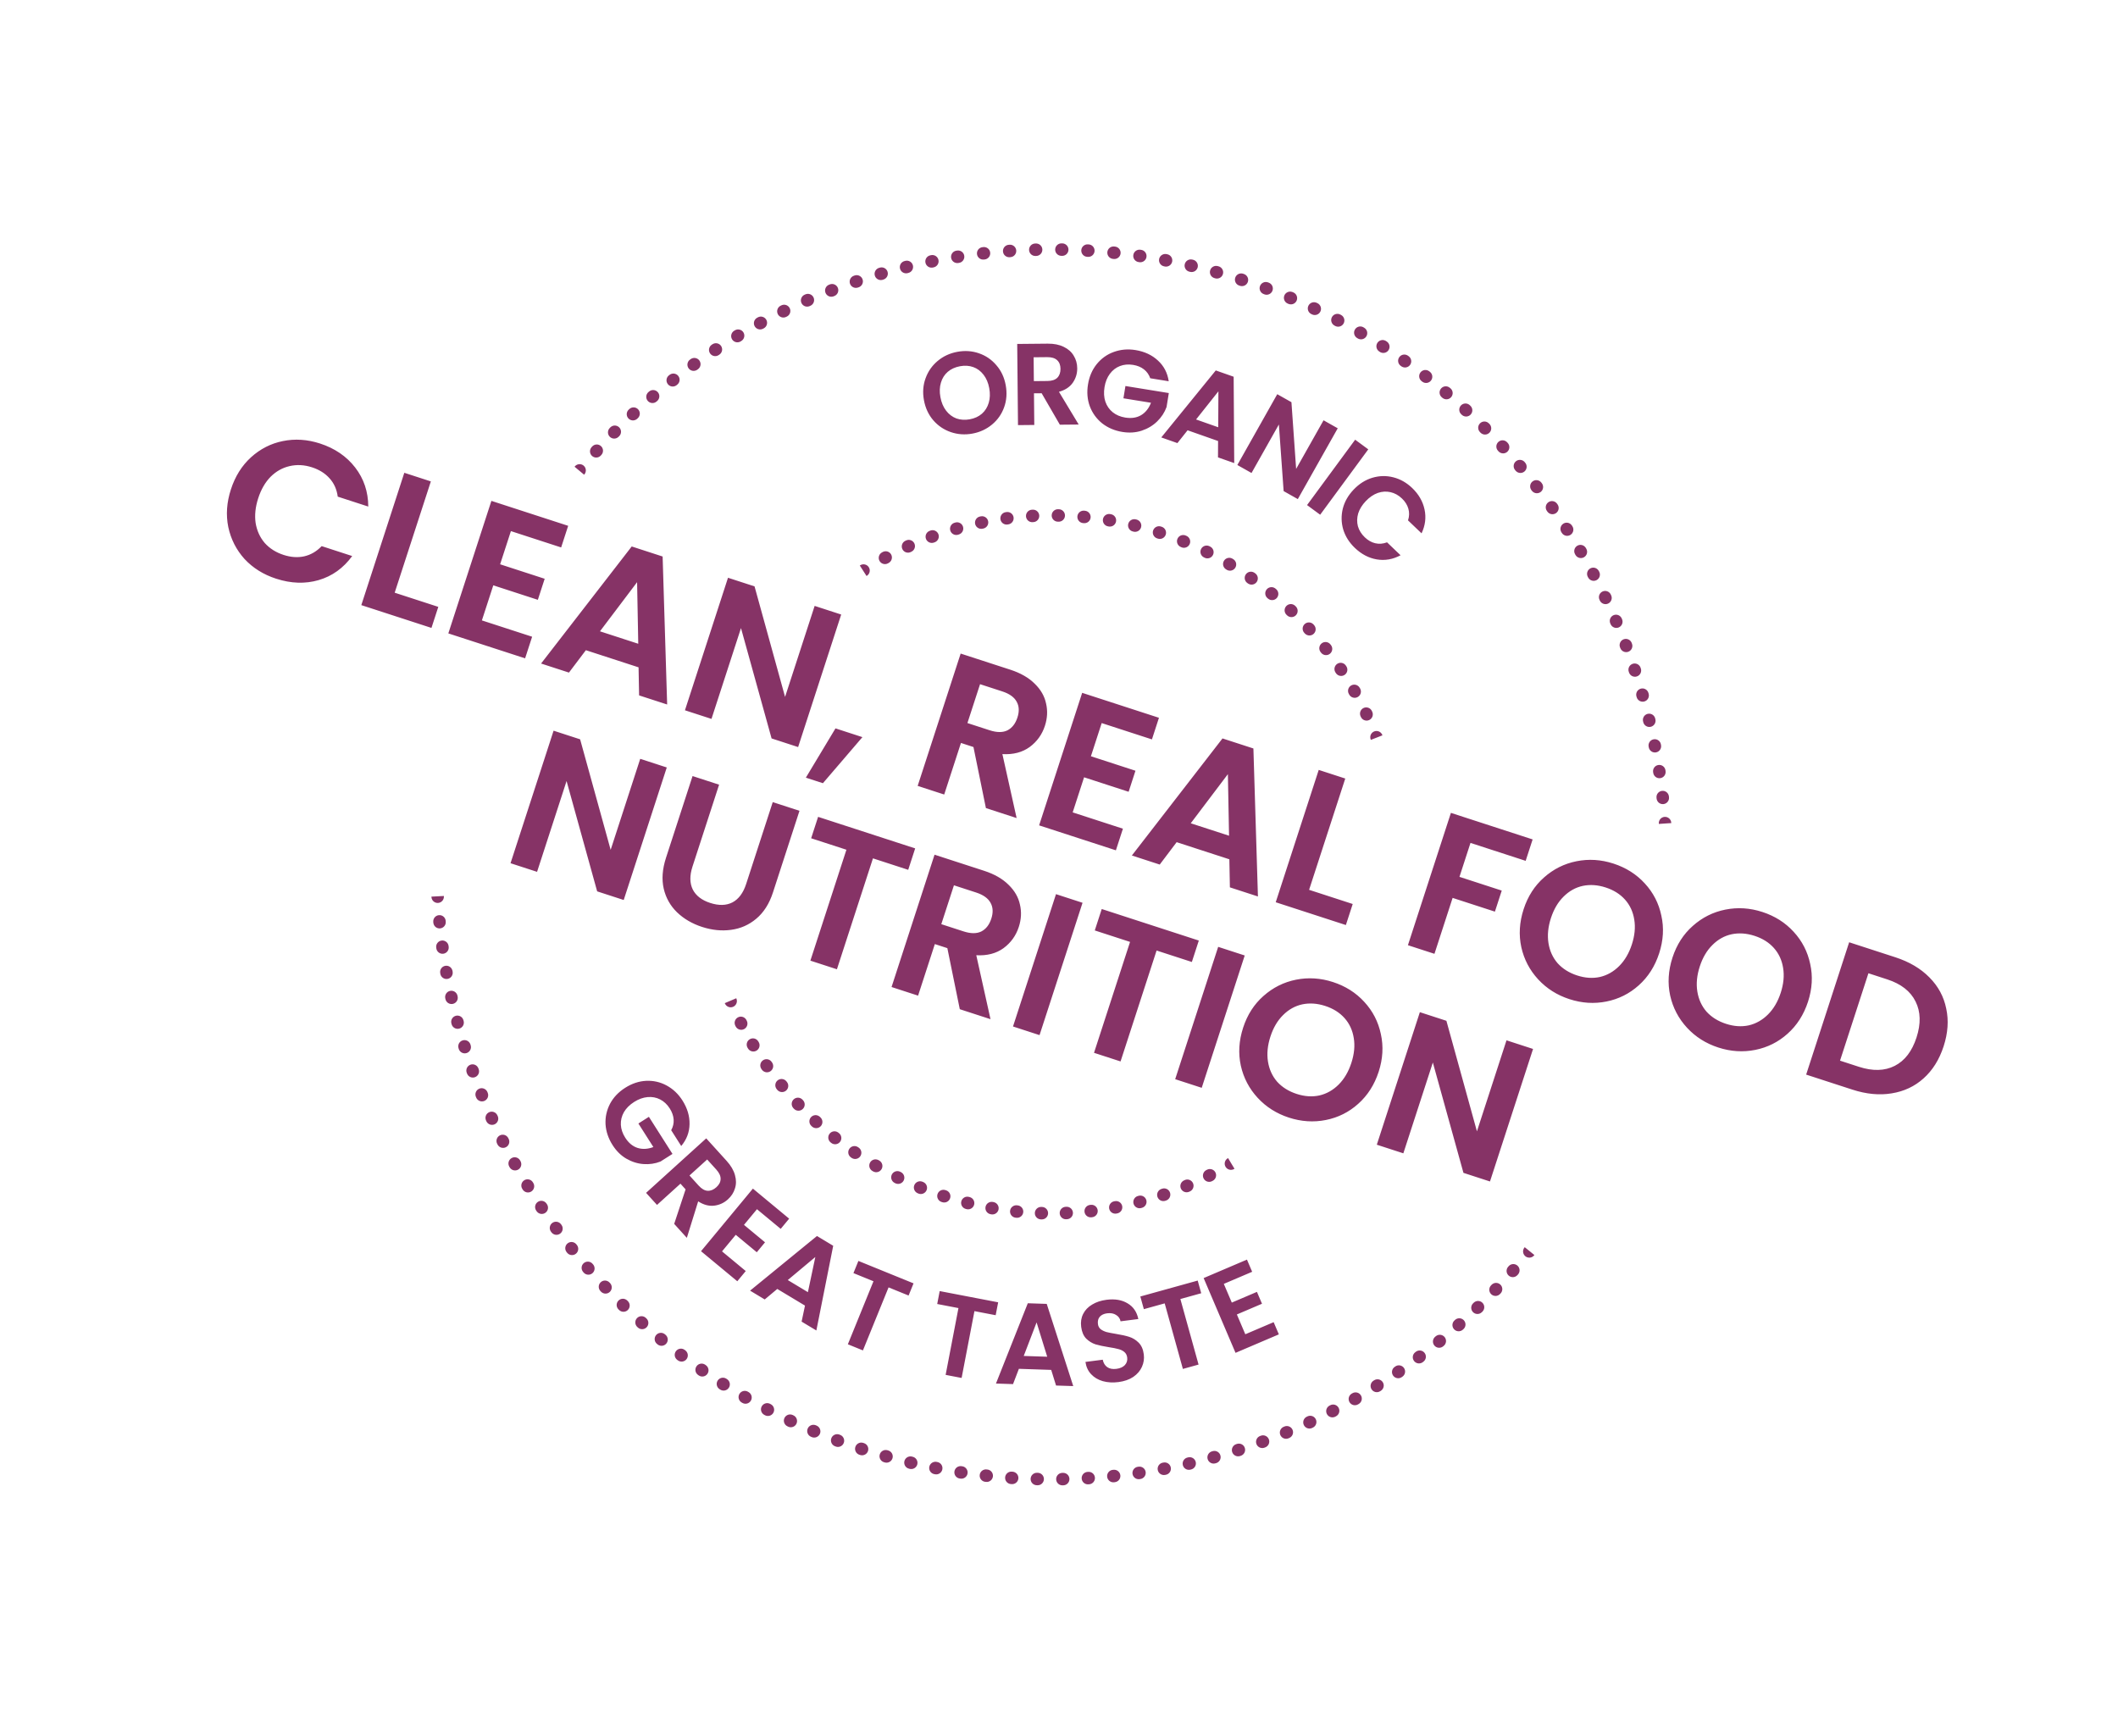 <svg xmlns="http://www.w3.org/2000/svg" fill="none" viewBox="0 0 255 209" height="209" width="255">
<g opacity="0.8">
<path fill="#680040" d="M104.023 173.741C104.416 173.869 104.632 174.291 104.505 174.685C104.385 175.054 104.006 175.267 103.635 175.187L103.56 175.168L103.464 175.137C103.071 175.009 102.855 174.585 102.983 174.191C103.104 173.822 103.483 173.61 103.854 173.69L103.929 173.711L104.023 173.741ZM101.146 172.743C101.535 172.887 101.734 173.319 101.59 173.707C101.455 174.071 101.067 174.268 100.699 174.173L100.626 174.15L100.532 174.115C100.144 173.971 99.946 173.539 100.09 173.151C100.225 172.787 100.613 172.59 100.981 172.686L101.055 172.709C101.085 172.72 101.116 172.732 101.146 172.743ZM106.936 174.621C107.335 174.733 107.568 175.146 107.457 175.545C107.352 175.918 106.983 176.147 106.608 176.082L106.533 176.065C106.501 176.056 106.468 176.047 106.436 176.038L106.64 175.316L106.842 174.593L106.936 174.621ZM106.436 176.038C106.038 175.925 105.805 175.512 105.917 175.113C106.029 174.715 106.443 174.481 106.842 174.593L106.436 176.038ZM98.224 171.591L98.314 171.628C98.696 171.788 98.877 172.228 98.718 172.61C98.558 172.992 98.118 173.172 97.736 173.013L97.644 172.974C97.262 172.814 97.082 172.375 97.242 171.993C97.392 171.635 97.788 171.454 98.151 171.564L98.224 171.591ZM109.884 175.38C110.287 175.475 110.537 175.879 110.442 176.282C110.353 176.659 109.993 176.902 109.616 176.853L109.539 176.84C109.507 176.832 109.474 176.824 109.442 176.816C109.039 176.721 108.79 176.316 108.885 175.913C108.975 175.536 109.336 175.293 109.713 175.342L109.789 175.357L109.884 175.38ZM95.442 170.356C95.471 170.37 95.5 170.385 95.53 170.398C95.905 170.573 96.068 171.02 95.893 171.395C95.728 171.747 95.325 171.913 94.966 171.787L94.895 171.758C94.865 171.744 94.834 171.728 94.804 171.714C94.43 171.538 94.269 171.092 94.444 170.717C94.62 170.343 95.067 170.181 95.442 170.356ZM112.861 176.016C113.267 176.094 113.533 176.488 113.455 176.894C113.377 177.301 112.984 177.567 112.577 177.489L112.479 177.47C112.072 177.391 111.805 176.998 111.884 176.591C111.958 176.21 112.309 175.953 112.687 175.987L112.764 175.998C112.796 176.004 112.829 176.01 112.861 176.016ZM92.713 169.009L92.801 169.054C93.168 169.244 93.312 169.698 93.121 170.065C92.93 170.433 92.478 170.576 92.11 170.386C92.081 170.37 92.05 170.354 92.02 170.338C91.653 170.147 91.511 169.695 91.702 169.328C91.882 168.984 92.29 168.836 92.643 168.977L92.713 169.009ZM115.538 177.998C115.129 177.936 114.847 177.554 114.909 177.145C114.971 176.735 115.353 176.453 115.763 176.514L115.538 177.998ZM115.86 176.528C116.269 176.59 116.552 176.972 116.491 177.382C116.43 177.791 116.048 178.073 115.639 178.012C115.605 178.007 115.571 178.003 115.538 177.998L115.651 177.256L115.763 176.514L115.86 176.528ZM89.976 167.512L90.043 167.548C90.072 167.564 90.101 167.58 90.129 167.596C90.488 167.802 90.612 168.26 90.407 168.62C90.201 168.979 89.743 169.104 89.384 168.898L89.296 168.848C88.937 168.642 88.813 168.183 89.019 167.824C89.213 167.487 89.629 167.357 89.976 167.512ZM118.619 178.397C118.207 178.352 117.909 177.983 117.954 177.571C117.998 177.16 118.368 176.862 118.78 176.906L118.619 178.397ZM118.879 176.917C119.29 176.961 119.588 177.33 119.544 177.742C119.5 178.154 119.13 178.452 118.719 178.408C118.686 178.405 118.652 178.401 118.619 178.397L118.7 177.653L118.78 176.906L118.879 176.917ZM87.371 165.939L87.437 165.977L87.521 166.029C87.871 166.25 87.976 166.713 87.756 167.063C87.535 167.414 87.072 167.52 86.721 167.299C86.693 167.281 86.665 167.263 86.636 167.245C86.287 167.023 86.182 166.561 86.403 166.211C86.611 165.883 87.03 165.77 87.371 165.939ZM121.713 178.667C121.3 178.64 120.986 178.283 121.013 177.87C121.04 177.457 121.398 177.143 121.811 177.17L121.713 178.667ZM121.909 177.178C122.322 177.205 122.636 177.561 122.61 177.974C122.583 178.387 122.226 178.701 121.812 178.674C121.779 178.672 121.746 178.67 121.713 178.667L121.763 177.92L121.811 177.17L121.909 177.178ZM84.834 164.258L84.9 164.298C84.927 164.317 84.954 164.336 84.981 164.354C85.321 164.59 85.407 165.056 85.172 165.397C84.936 165.738 84.47 165.824 84.129 165.589L84.047 165.532C83.706 165.296 83.621 164.83 83.857 164.489C84.078 164.17 84.502 164.074 84.834 164.258ZM124.949 177.311C125.363 177.32 125.692 177.665 125.683 178.079C125.673 178.493 125.329 178.821 124.915 178.811C124.882 178.811 124.848 178.809 124.814 178.808C124.401 178.798 124.073 178.455 124.083 178.041C124.093 177.627 124.438 177.299 124.852 177.309C124.884 177.31 124.916 177.31 124.949 177.311ZM81.384 162.662C81.634 162.332 82.104 162.266 82.434 162.515L82.513 162.575C82.844 162.824 82.91 163.295 82.661 163.625C82.411 163.956 81.94 164.022 81.61 163.772L81.53 163.713C81.2 163.463 81.135 162.992 81.384 162.662ZM127.992 177.318C128.406 177.31 128.748 177.639 128.756 178.053C128.764 178.467 128.434 178.81 128.02 178.818L127.92 178.82C127.506 178.827 127.164 178.497 127.157 178.083C127.15 177.669 127.48 177.328 127.895 177.32C127.927 177.32 127.959 177.319 127.992 177.318ZM79.984 160.585L80.047 160.631L80.122 160.693C80.442 160.956 80.488 161.428 80.225 161.748C79.979 162.048 79.548 162.108 79.232 161.898L79.17 161.852L79.093 161.789C78.773 161.526 78.727 161.053 78.99 160.733C79.237 160.434 79.668 160.374 79.984 160.585ZM131.032 177.197C131.445 177.172 131.801 177.487 131.826 177.9C131.851 178.314 131.536 178.669 131.123 178.694C131.09 178.696 131.056 178.698 131.023 178.7L130.946 178.701C130.567 178.685 130.253 178.383 130.23 177.996C130.205 177.583 130.521 177.228 130.934 177.203L131.032 177.197ZM134.064 176.949C134.476 176.907 134.845 177.207 134.888 177.619C134.93 178.031 134.629 178.399 134.217 178.441C134.184 178.445 134.151 178.449 134.118 178.452L134.042 178.456C133.661 178.456 133.336 178.167 133.297 177.781C133.255 177.369 133.555 177 133.967 176.958C133.999 176.955 134.032 176.952 134.064 176.949ZM76.679 158.706C76.938 158.417 77.372 158.376 77.679 158.599L77.739 158.648L77.811 158.713C78.12 158.989 78.147 159.463 77.871 159.772C77.612 160.061 77.179 160.103 76.872 159.88L76.812 159.831L76.737 159.765C76.429 159.489 76.403 159.014 76.679 158.706ZM137.084 176.575C137.493 176.515 137.874 176.8 137.934 177.21C137.993 177.62 137.709 178 137.299 178.06L137.2 178.074L137.124 178.081C136.744 178.097 136.406 177.823 136.351 177.438C136.292 177.028 136.577 176.647 136.987 176.588L137.084 176.575ZM74.456 156.584C74.727 156.306 75.162 156.283 75.459 156.52L75.517 156.57L75.587 156.638C75.884 156.927 75.89 157.402 75.602 157.699C75.313 157.996 74.838 158.003 74.541 157.714L74.469 157.644C74.173 157.355 74.167 156.88 74.456 156.584ZM73.449 154.473C73.734 154.774 73.72 155.249 73.42 155.534C73.119 155.818 72.645 155.805 72.36 155.505C72.337 155.48 72.314 155.456 72.291 155.432L72.837 154.917L73.382 154.402L73.449 154.473ZM140.085 176.075C140.492 175.999 140.884 176.267 140.96 176.674C141.037 177.081 140.769 177.473 140.362 177.549C140.329 177.556 140.296 177.562 140.263 177.568C139.856 177.643 139.464 177.375 139.388 176.968C139.313 176.561 139.581 176.169 139.988 176.093C140.02 176.087 140.053 176.081 140.085 176.075ZM72.321 154.371C72.622 154.087 73.098 154.101 73.382 154.402L72.291 155.432C72.006 155.13 72.02 154.655 72.321 154.371ZM70.281 152.071C70.574 151.817 71.009 151.83 71.286 152.09L71.338 152.147L71.404 152.22C71.675 152.532 71.643 153.006 71.331 153.278C71.019 153.55 70.544 153.517 70.272 153.205L70.207 153.129C69.936 152.816 69.968 152.342 70.281 152.071ZM143.063 175.451C143.467 175.358 143.871 175.609 143.964 176.012C144.057 176.415 143.805 176.818 143.402 176.912L143.304 176.934L143.228 176.948C142.851 176.995 142.492 176.75 142.405 176.372C142.312 175.968 142.564 175.566 142.968 175.473C143 175.466 143.031 175.459 143.063 175.451ZM109.988 154.504L109.392 155.97L106.98 154.989L103.894 162.576L102.079 161.838L105.164 154.251L102.752 153.27L103.348 151.804L109.988 154.504ZM68.338 149.689C68.641 149.447 69.076 149.478 69.341 149.75L69.392 149.808L69.454 149.883C69.713 150.207 69.659 150.68 69.336 150.938C69.013 151.197 68.541 151.144 68.282 150.821L68.22 150.743C67.962 150.42 68.014 149.947 68.338 149.689ZM146.013 174.702C146.412 174.592 146.825 174.828 146.935 175.227C147.045 175.626 146.811 176.039 146.412 176.149L146.315 176.175C145.916 176.285 145.504 176.05 145.394 175.651C145.284 175.252 145.519 174.839 145.918 174.729C145.95 174.72 145.982 174.711 146.013 174.702ZM119.876 158.339L117.319 157.848L115.775 165.892L113.851 165.522L115.394 157.48L112.837 156.989L113.136 155.434L120.175 156.786L119.876 158.339ZM100.315 149.979L98.287 160.177L96.511 159.11L96.918 157.182L93.582 155.177L92.07 156.442L90.307 155.382L98.359 148.803L100.315 149.979ZM129.215 166.871L127.144 166.804L126.561 164.922L122.671 164.793L121.966 166.633L119.91 166.566L123.743 156.9L126.023 156.976L129.215 166.871ZM67.603 147.469C67.847 147.803 67.774 148.272 67.441 148.517C67.107 148.762 66.637 148.691 66.392 148.357L67.603 147.469ZM149.003 173.814C149.375 173.735 149.755 173.949 149.873 174.319C150 174.713 149.781 175.136 149.387 175.263L149.293 175.293L149.218 175.312C148.846 175.39 148.467 175.176 148.349 174.806C148.223 174.412 148.441 173.99 148.835 173.863C148.867 173.853 148.898 173.843 148.929 173.833L149.003 173.814ZM66.496 147.228C66.83 146.984 67.299 147.056 67.543 147.389C67.563 147.416 67.583 147.443 67.603 147.469L66.996 147.913L66.392 148.357L66.333 148.276C66.089 147.942 66.162 147.473 66.496 147.228ZM95.011 146.715L93.994 147.944L91.136 145.577L89.573 147.463L92.106 149.563L91.115 150.759L88.582 148.66L86.93 150.654L89.786 153.022L88.768 154.251L84.401 150.633L90.646 143.098L95.011 146.715ZM65.852 144.979C66.083 145.323 65.992 145.789 65.648 146.02C65.326 146.237 64.896 146.17 64.653 145.878L64.608 145.816C64.589 145.789 64.57 145.761 64.551 145.733L65.175 145.316L65.797 144.898L65.852 144.979ZM151.808 172.844C152.196 172.702 152.627 172.902 152.769 173.29C152.912 173.679 152.713 174.11 152.324 174.253L152.23 174.287L152.157 174.309C151.789 174.403 151.402 174.204 151.268 173.84C151.127 173.451 151.326 173.02 151.714 172.878C151.745 172.867 151.777 172.856 151.808 172.844ZM64.757 144.693C65.101 144.463 65.567 144.554 65.797 144.898L64.551 145.733C64.321 145.389 64.413 144.924 64.757 144.693ZM94.846 154.107L97.269 155.564L98.163 151.331L94.846 154.107ZM123.254 163.244L126.081 163.337L124.802 159.205L123.254 163.244ZM133.224 156.481C134.224 156.353 135.065 156.494 135.749 156.905C136.44 157.306 136.874 157.937 137.051 158.799L134.912 159.073C134.851 158.743 134.672 158.488 134.376 158.31C134.089 158.121 133.727 158.054 133.292 158.109C132.912 158.158 132.619 158.295 132.413 158.519C132.216 158.742 132.141 159.039 132.188 159.409C132.222 159.668 132.333 159.875 132.522 160.029C132.719 160.173 132.95 160.285 133.214 160.364C133.486 160.432 133.863 160.506 134.343 160.586C134.997 160.69 135.534 160.81 135.956 160.944C136.378 161.078 136.756 161.312 137.091 161.645C137.425 161.978 137.631 162.446 137.708 163.048C137.775 163.566 137.703 164.065 137.491 164.543C137.28 165.022 136.932 165.429 136.448 165.764C135.963 166.09 135.364 166.298 134.651 166.39C133.975 166.476 133.349 166.439 132.773 166.278C132.207 166.115 131.738 165.837 131.368 165.442C130.997 165.047 130.769 164.554 130.684 163.963L132.767 163.696C132.846 164.091 133.025 164.387 133.304 164.587C133.593 164.785 133.96 164.855 134.404 164.798C134.858 164.74 135.2 164.588 135.432 164.342C135.663 164.086 135.756 163.783 135.711 163.431C135.674 163.144 135.555 162.919 135.356 162.757C135.156 162.594 134.916 162.479 134.634 162.412C134.361 162.334 133.984 162.26 133.505 162.189C132.852 162.085 132.314 161.97 131.894 161.846C131.481 161.71 131.109 161.481 130.775 161.157C130.45 160.822 130.248 160.349 130.17 159.738C130.096 159.164 130.175 158.646 130.408 158.184C130.64 157.721 131.001 157.345 131.491 157.056C131.979 156.758 132.557 156.567 133.224 156.481ZM63.124 142.087C63.455 141.885 63.882 141.97 64.112 142.272L64.155 142.335L64.207 142.42C64.423 142.773 64.313 143.234 63.96 143.451C63.607 143.667 63.145 143.557 62.928 143.205L62.876 143.119C62.66 142.766 62.77 142.304 63.124 142.087ZM155.124 173.161C154.741 173.319 154.302 173.136 154.144 172.753C153.987 172.371 154.168 171.933 154.551 171.774L155.124 173.161ZM154.641 171.737C155.024 171.578 155.464 171.759 155.622 172.142C155.781 172.525 155.599 172.963 155.217 173.122L155.124 173.161L154.838 172.467L154.551 171.774C154.581 171.762 154.611 171.749 154.641 171.737ZM87.49 139.766C87.997 140.326 88.33 140.894 88.487 141.47C88.65 142.04 88.65 142.575 88.486 143.076C88.336 143.577 88.054 144.016 87.639 144.392C87.162 144.824 86.603 145.078 85.966 145.152C85.334 145.22 84.699 145.046 84.058 144.631L82.693 149.025L81.17 147.344L82.543 143.189L81.924 142.504L79.101 145.061L77.785 143.609L85.027 137.048L87.49 139.766ZM61.601 139.418C61.94 139.229 62.362 139.332 62.58 139.644L62.62 139.709C62.636 139.737 62.652 139.765 62.668 139.793C62.87 140.155 62.74 140.612 62.378 140.814C62.017 141.016 61.56 140.886 61.358 140.525L61.309 140.438C61.108 140.076 61.239 139.619 61.601 139.418ZM157.499 170.485C157.858 170.36 158.26 170.526 158.424 170.878C158.598 171.253 158.434 171.7 158.059 171.874L157.968 171.916L157.897 171.945C157.538 172.069 157.136 171.903 156.973 171.551C156.799 171.175 156.963 170.729 157.338 170.555C157.368 170.541 157.398 170.528 157.428 170.514L157.499 170.485ZM60.187 136.687C60.534 136.512 60.953 136.633 61.157 136.953L61.195 137.019C61.21 137.048 61.225 137.078 61.239 137.107C61.426 137.477 61.278 137.928 60.908 138.115C60.538 138.301 60.087 138.154 59.9 137.784L59.855 137.695C59.669 137.326 59.817 136.874 60.187 136.687ZM160.161 169.176C160.529 168.986 160.982 169.131 161.172 169.499C161.361 169.867 161.216 170.319 160.849 170.509C160.819 170.524 160.789 170.54 160.76 170.555L160.689 170.587C160.335 170.725 159.928 170.576 159.75 170.23C159.561 169.862 159.706 169.41 160.074 169.22C160.103 169.206 160.132 169.191 160.161 169.176ZM144.623 155.694L142.113 156.39L144.303 164.282L142.415 164.806L140.225 156.914L137.716 157.61L137.292 156.086L144.199 154.169L144.623 155.694ZM58.89 133.901C59.267 133.73 59.71 133.897 59.881 134.274L59.923 134.364C60.094 134.741 59.927 135.185 59.55 135.357C59.197 135.517 58.784 135.381 58.592 135.053L58.557 134.985C58.543 134.955 58.529 134.924 58.516 134.893C58.345 134.516 58.513 134.072 58.89 133.901ZM162.837 167.727C163.197 167.522 163.655 167.648 163.86 168.008C164.064 168.368 163.939 168.825 163.579 169.03L163.491 169.08C163.131 169.284 162.674 169.157 162.47 168.797C162.265 168.437 162.391 167.979 162.751 167.775C162.78 167.759 162.809 167.743 162.837 167.727ZM83.013 141.517L84.112 142.732C84.469 143.126 84.829 143.335 85.192 143.36C85.561 143.378 85.915 143.233 86.253 142.926C86.585 142.626 86.754 142.297 86.758 141.94C86.77 141.578 86.597 141.199 86.239 140.805L85.14 139.591L83.013 141.517ZM77.791 130.121C78.672 130.081 79.493 130.267 80.253 130.68C81.026 131.095 81.663 131.696 82.164 132.484C82.755 133.413 83.039 134.366 83.018 135.341C83.005 136.312 82.671 137.188 82.018 137.969L80.809 136.066C81.035 135.657 81.134 135.229 81.105 134.783C81.075 134.338 80.92 133.894 80.64 133.453C80.329 132.965 79.944 132.602 79.483 132.364C79.022 132.126 78.518 132.031 77.974 132.079C77.429 132.127 76.888 132.321 76.353 132.661C75.802 133.012 75.389 133.424 75.115 133.897C74.846 134.378 74.723 134.881 74.748 135.407C74.773 135.933 74.949 136.453 75.274 136.964C75.675 137.595 76.169 138.006 76.755 138.197C77.349 138.383 77.985 138.349 78.663 138.094L76.86 135.259L78.125 134.455L80.965 138.921L79.523 139.837C78.878 140.092 78.196 140.194 77.477 140.143C76.758 140.091 76.067 139.872 75.402 139.488C74.75 139.106 74.199 138.561 73.749 137.852C73.243 137.057 72.961 136.224 72.904 135.352C72.861 134.484 73.041 133.662 73.444 132.886C73.852 132.118 74.461 131.476 75.272 130.96C76.083 130.444 76.923 130.165 77.791 130.121ZM150.756 153.111L147.343 154.567L148.305 156.82L151.331 155.53L151.94 156.959L148.914 158.25L149.931 160.632L153.344 159.176L153.969 160.645L148.754 162.87L144.914 153.868L150.129 151.644L150.756 153.111ZM57.707 131.063C58.067 130.918 58.474 131.072 58.651 131.408L58.683 131.477L58.72 131.568C58.876 131.952 58.691 132.388 58.308 132.544C57.924 132.7 57.486 132.516 57.331 132.132L57.293 132.04C57.138 131.656 57.323 131.219 57.707 131.063ZM165.45 166.168C165.802 165.949 166.264 166.056 166.484 166.407C166.703 166.758 166.597 167.22 166.246 167.44L166.161 167.492C165.809 167.711 165.347 167.604 165.128 167.252C164.909 166.901 165.017 166.438 165.368 166.219C165.395 166.202 165.423 166.185 165.45 166.168ZM57.635 128.726C57.774 129.115 57.571 129.544 57.181 129.684C56.791 129.824 56.362 129.621 56.223 129.231C56.212 129.2 56.2 129.169 56.189 129.138L56.895 128.886L57.601 128.633C57.612 128.663 57.623 128.695 57.635 128.726ZM168.761 165.798C168.419 166.031 167.953 165.942 167.719 165.6C167.486 165.258 167.575 164.792 167.917 164.559L168.761 165.798ZM167.998 164.503C168.34 164.269 168.806 164.358 169.04 164.699C169.273 165.041 169.186 165.507 168.844 165.741L168.761 165.798L168.339 165.177L167.917 164.559C167.944 164.54 167.971 164.521 167.998 164.503ZM56.644 128.179C57.033 128.04 57.462 128.243 57.601 128.633L56.189 129.138C56.05 128.748 56.254 128.318 56.644 128.179ZM55.7 125.253C56.071 125.138 56.463 125.325 56.612 125.674L56.638 125.746L56.668 125.84C56.791 126.236 56.57 126.656 56.175 126.78C55.804 126.895 55.412 126.709 55.262 126.359L55.236 126.288C55.226 126.256 55.216 126.224 55.206 126.192C55.083 125.796 55.304 125.376 55.7 125.253ZM170.538 162.691C170.864 162.496 171.291 162.576 171.523 162.887C171.771 163.219 171.703 163.689 171.371 163.936L171.29 163.995L171.226 164.039C170.9 164.233 170.473 164.152 170.241 163.841C169.994 163.509 170.064 163.04 170.396 162.793L170.473 162.734L170.538 162.691ZM113.911 143.306C114.304 143.434 114.52 143.857 114.393 144.25C114.266 144.644 113.843 144.861 113.449 144.734L113.355 144.703C112.961 144.574 112.746 144.152 112.875 143.758C112.995 143.389 113.374 143.177 113.746 143.258L113.819 143.277C113.834 143.282 113.85 143.287 113.865 143.292L113.911 143.306ZM111.146 142.304C111.529 142.459 111.715 142.896 111.561 143.28C111.406 143.663 110.968 143.85 110.584 143.696L111.146 142.304ZM111.058 142.268C111.087 142.28 111.116 142.292 111.146 142.304L110.864 142.999L110.584 143.696L110.493 143.658C110.11 143.502 109.925 143.064 110.08 142.681C110.227 142.321 110.62 142.137 110.984 142.243L111.058 142.268ZM116.738 144.114C117.14 144.213 117.385 144.621 117.286 145.023C117.192 145.399 116.828 145.638 116.452 145.585L116.378 145.57C116.346 145.562 116.313 145.554 116.282 145.546C115.88 145.445 115.636 145.038 115.736 144.636C115.837 144.235 116.244 143.99 116.646 144.091L116.738 144.114ZM108.376 141.067C108.404 141.081 108.432 141.094 108.46 141.108C108.832 141.29 108.987 141.74 108.805 142.112C108.635 142.461 108.229 142.618 107.873 142.487L107.802 142.457L107.714 142.413C107.343 142.23 107.189 141.781 107.371 141.409C107.542 141.061 107.949 140.904 108.305 141.037L108.376 141.067ZM119.614 144.718C120.022 144.789 120.296 145.178 120.225 145.586C120.159 145.968 119.813 146.232 119.434 146.206L119.357 146.196C119.325 146.19 119.293 146.185 119.261 146.179C118.853 146.107 118.58 145.719 118.652 145.312C118.719 144.929 119.064 144.666 119.443 144.693L119.521 144.702L119.614 144.718ZM105.717 139.643L105.786 139.677L105.868 139.725C106.225 139.933 106.347 140.393 106.139 140.751C105.931 141.109 105.473 141.23 105.115 141.022L105.03 140.974C104.672 140.765 104.551 140.305 104.759 139.947C104.955 139.612 105.371 139.485 105.717 139.643ZM122.525 145.117C122.938 145.159 123.238 145.526 123.196 145.938C123.155 146.35 122.788 146.65 122.377 146.609C122.344 146.606 122.31 146.603 122.278 146.6C121.866 146.557 121.567 146.189 121.609 145.777C121.651 145.365 122.02 145.065 122.432 145.108L122.525 145.117ZM102.259 138.302C102.492 137.961 102.959 137.873 103.301 138.106L103.38 138.16C103.722 138.393 103.81 138.86 103.577 139.202C103.359 139.523 102.936 139.621 102.601 139.44L102.535 139.4C102.508 139.382 102.481 139.363 102.454 139.344C102.113 139.11 102.025 138.644 102.259 138.302ZM125.459 145.305C125.872 145.317 126.198 145.663 126.186 146.077C126.175 146.491 125.83 146.817 125.416 146.805C125.383 146.804 125.351 146.804 125.318 146.803C124.904 146.79 124.578 146.443 124.591 146.03C124.604 145.616 124.95 145.29 125.364 145.302C125.395 145.303 125.427 145.304 125.459 145.305ZM54.878 122.291C55.278 122.185 55.689 122.423 55.795 122.823L55.821 122.918C55.928 123.318 55.69 123.729 55.29 123.836C54.89 123.942 54.478 123.705 54.371 123.305C54.363 123.273 54.354 123.24 54.346 123.208C54.24 122.808 54.478 122.398 54.878 122.291ZM172.936 160.818C173.254 160.609 173.685 160.671 173.93 160.973C174.191 161.294 174.141 161.767 173.82 162.028L173.743 162.091L173.68 162.137C173.362 162.345 172.932 162.282 172.687 161.981C172.427 161.659 172.476 161.187 172.797 160.926C172.822 160.905 172.848 160.885 172.874 160.864L172.936 160.818ZM128.397 145.284C128.811 145.266 129.161 145.587 129.179 146.001C129.196 146.414 128.875 146.764 128.462 146.782L128.364 146.787C127.95 146.804 127.601 146.482 127.584 146.069C127.566 145.655 127.889 145.305 128.302 145.288C128.334 145.286 128.366 145.285 128.397 145.284ZM100.875 136.318L100.937 136.361L101.012 136.42C101.336 136.678 101.391 137.15 101.134 137.475C100.877 137.799 100.406 137.853 100.081 137.597C100.055 137.576 100.03 137.556 100.004 137.536C99.68 137.278 99.626 136.806 99.884 136.482C100.125 136.178 100.556 136.112 100.875 136.318ZM97.644 134.495C97.906 134.21 98.34 134.174 98.644 134.402L98.704 134.451L98.774 134.516C99.079 134.795 99.1 135.27 98.821 135.575C98.559 135.861 98.125 135.898 97.82 135.671L97.761 135.622L97.689 135.555C97.384 135.275 97.364 134.8 97.644 134.495ZM131.326 145.05C131.738 145.003 132.11 145.298 132.158 145.71C132.205 146.121 131.911 146.493 131.499 146.541L131.401 146.552L131.325 146.556C130.945 146.561 130.615 146.277 130.572 145.892C130.525 145.48 130.821 145.108 131.233 145.061L131.326 145.05ZM54.18 119.296C54.559 119.212 54.935 119.431 55.055 119.792L55.075 119.866L55.096 119.962C55.186 120.367 54.931 120.767 54.527 120.858C54.123 120.948 53.723 120.693 53.633 120.289L53.61 120.191L53.598 120.115C53.554 119.738 53.801 119.38 54.18 119.296ZM175.255 158.848C175.563 158.626 175.996 158.67 176.253 158.96C176.528 159.27 176.499 159.745 176.189 160.019C176.164 160.041 176.139 160.063 176.114 160.085C175.803 160.359 175.329 160.33 175.055 160.02C174.781 159.709 174.811 159.235 175.122 158.961C175.146 158.94 175.171 158.918 175.195 158.897L175.255 158.848ZM95.553 132.354C95.854 132.07 96.329 132.084 96.613 132.385L96.678 132.455C96.963 132.755 96.95 133.229 96.649 133.514C96.349 133.799 95.874 133.786 95.59 133.486L95.522 133.415L95.472 133.357C95.241 133.055 95.27 132.62 95.553 132.354ZM134.233 144.61C134.64 144.533 135.032 144.8 135.109 145.206C135.186 145.613 134.918 146.006 134.511 146.083L134.415 146.101C134.007 146.177 133.616 145.908 133.54 145.501C133.464 145.094 133.732 144.702 134.139 144.626C134.17 144.621 134.202 144.616 134.233 144.61ZM93.619 130.069C93.92 129.824 94.355 129.85 94.624 130.119L94.675 130.176L94.734 130.25C94.997 130.57 94.951 131.043 94.63 131.306C94.33 131.552 93.896 131.526 93.626 131.258L93.575 131.201L93.513 131.124C93.252 130.804 93.299 130.331 93.619 130.069ZM137.099 143.961C137.5 143.855 137.91 144.094 138.016 144.495C138.121 144.895 137.882 145.305 137.482 145.411C137.451 145.419 137.418 145.428 137.387 145.436L137.312 145.452C136.936 145.511 136.57 145.276 136.471 144.901C136.367 144.5 136.606 144.09 137.007 143.985L137.099 143.961ZM53.607 116.276C53.989 116.208 54.355 116.443 54.459 116.809L54.478 116.882L54.495 116.979C54.568 117.387 54.297 117.777 53.889 117.85C53.481 117.923 53.091 117.652 53.018 117.245L53.001 117.146C52.928 116.738 53.2 116.349 53.607 116.276ZM177.432 156.833C177.731 156.546 178.206 156.555 178.493 156.854C178.78 157.153 178.77 157.628 178.471 157.915C178.447 157.938 178.423 157.961 178.399 157.984C178.1 158.27 177.625 158.26 177.339 157.962C177.052 157.663 177.062 157.187 177.361 156.901C177.385 156.878 177.409 156.855 177.432 156.833ZM91.854 127.653C92.171 127.429 92.601 127.487 92.85 127.774L92.898 127.835L92.953 127.912C93.192 128.25 93.112 128.719 92.774 128.958C92.457 129.182 92.025 129.125 91.775 128.839L91.728 128.778L91.672 128.698C91.434 128.36 91.515 127.891 91.854 127.653ZM139.913 143.11C140.305 142.976 140.731 143.186 140.864 143.578C140.998 143.97 140.79 144.397 140.398 144.53L140.304 144.561C139.912 144.694 139.486 144.484 139.354 144.091C139.221 143.699 139.431 143.273 139.823 143.14C139.853 143.13 139.883 143.12 139.913 143.11ZM53.161 113.234C53.545 113.182 53.902 113.432 53.991 113.802L54.004 113.877L54.018 113.974C54.074 114.384 53.787 114.763 53.377 114.819C52.967 114.875 52.589 114.588 52.533 114.178L52.519 114.079C52.463 113.669 52.75 113.29 53.161 113.234ZM179.582 154.68C179.868 154.38 180.342 154.37 180.641 154.656C180.94 154.942 180.951 155.417 180.665 155.716L180.595 155.788C180.309 156.087 179.834 156.097 179.535 155.81C179.236 155.523 179.227 155.049 179.514 154.75C179.536 154.726 179.559 154.703 179.582 154.68ZM91.342 125.454C91.556 125.808 91.443 126.268 91.089 126.483C90.757 126.684 90.331 126.598 90.102 126.295L90.059 126.231C90.042 126.203 90.025 126.174 90.008 126.146L90.65 125.759L91.292 125.371L91.342 125.454ZM143.153 143.482C142.771 143.642 142.331 143.462 142.17 143.08C142.01 142.699 142.19 142.26 142.572 142.1L143.153 143.482ZM142.73 142.035C143.094 141.923 143.49 142.103 143.642 142.461C143.803 142.842 143.624 143.283 143.243 143.444L143.153 143.482L142.863 142.791L142.572 142.1C142.601 142.088 142.63 142.075 142.659 142.062L142.73 142.035ZM90.263 125.117C90.617 124.903 91.078 125.017 91.292 125.371L90.008 126.146C89.795 125.792 89.908 125.331 90.263 125.117ZM88.857 122.475C89.203 122.299 89.621 122.417 89.827 122.736L89.865 122.803L89.909 122.888C90.097 123.256 89.951 123.707 89.583 123.896C89.215 124.085 88.763 123.94 88.573 123.572L88.529 123.485C88.341 123.116 88.488 122.663 88.857 122.475ZM145.324 140.822C145.693 140.635 146.146 140.781 146.334 141.15C146.521 141.519 146.374 141.971 146.005 142.159C145.976 142.174 145.946 142.189 145.917 142.204L145.847 142.235C145.492 142.371 145.085 142.219 144.91 141.873C144.723 141.503 144.87 141.052 145.239 140.865C145.267 140.85 145.296 140.837 145.324 140.822ZM53.666 110.951C53.706 111.363 53.403 111.73 52.991 111.769C52.604 111.806 52.26 111.542 52.186 111.169L52.173 111.094C52.17 111.061 52.168 111.026 52.165 110.993L52.911 110.924L53.658 110.853C53.661 110.886 53.663 110.918 53.666 110.951ZM182.699 153.503C182.425 153.814 181.951 153.843 181.64 153.569C181.33 153.295 181.3 152.821 181.574 152.51L182.699 153.503ZM181.692 152.381C181.971 152.123 182.406 152.114 182.697 152.37C183.008 152.644 183.039 153.118 182.766 153.428L182.699 153.503L182.137 153.006L181.574 152.51C181.596 152.486 181.618 152.462 181.639 152.437L181.692 152.381ZM52.842 110.177C53.254 110.138 53.619 110.441 53.658 110.853L52.165 110.993C52.127 110.58 52.43 110.215 52.842 110.177ZM88.661 120.225C88.823 120.606 88.646 121.047 88.265 121.21C87.907 121.362 87.497 121.215 87.314 120.882L87.28 120.814C87.274 120.799 87.267 120.783 87.261 120.769L88.642 120.182L88.661 120.225ZM148.24 140.064L148.627 140.707C148.613 140.716 148.598 140.724 148.584 140.733L148.516 140.769C148.172 140.93 147.755 140.807 147.555 140.474C147.343 140.119 147.458 139.659 147.813 139.446L147.854 139.421L148.24 140.064ZM53.443 107.917C53.464 108.33 53.146 108.683 52.733 108.705C52.319 108.726 51.968 108.409 51.946 107.996C51.945 107.979 51.943 107.962 51.942 107.946L52.691 107.906L53.441 107.867L53.443 107.917ZM184.736 151.093C184.726 151.106 184.715 151.119 184.704 151.132L184.653 151.189C184.385 151.458 183.951 151.486 183.65 151.242C183.328 150.981 183.279 150.509 183.54 150.188L183.57 150.149L184.736 151.093ZM83.373 104.329C83.022 105.409 83.034 106.33 83.409 107.092C83.79 107.837 84.489 108.376 85.508 108.707C86.543 109.043 87.434 109.021 88.18 108.641C88.93 108.246 89.481 107.508 89.832 106.428L93.036 96.567L96.255 97.613L93.059 107.45C92.619 108.805 91.948 109.857 91.048 110.608C90.169 111.348 89.158 111.793 88.015 111.944C86.888 112.099 85.723 111.981 84.521 111.591C83.334 111.205 82.331 110.618 81.51 109.83C80.705 109.047 80.171 108.1 79.91 106.988C79.653 105.862 79.745 104.622 80.185 103.267L83.382 93.43L86.577 94.468L83.373 104.329ZM160.487 118.23C161.993 118.72 163.249 119.515 164.254 120.616C165.275 121.721 165.94 123.013 166.25 124.493C166.579 125.963 166.492 127.475 165.988 129.027C165.479 130.594 164.656 131.883 163.52 132.893C162.405 133.893 161.109 134.542 159.634 134.836C158.159 135.131 156.675 135.035 155.184 134.551C153.693 134.066 152.437 133.271 151.417 132.166C150.397 131.061 149.722 129.772 149.392 128.303C149.067 126.818 149.159 125.292 149.668 123.724C150.172 122.172 150.99 120.898 152.121 119.903C153.257 118.893 154.563 118.241 156.038 117.946C157.513 117.652 158.996 117.746 160.487 118.23ZM73.521 102.314L77.081 91.357L80.277 92.395L75.093 108.351L71.897 107.312L68.213 94.028L64.661 104.961L61.466 103.923L66.65 87.968L69.845 89.006L73.521 102.314ZM109.346 104.718L105.101 103.338L100.762 116.691L97.567 115.653L101.906 102.3L97.659 100.92L98.497 98.341L110.184 102.139L109.346 104.718ZM118.496 104.839C119.729 105.24 120.707 105.802 121.431 106.525C122.16 107.233 122.616 108.029 122.8 108.913C123.004 109.786 122.958 110.68 122.661 111.593C122.32 112.643 121.707 113.495 120.821 114.149C119.941 114.788 118.847 115.073 117.541 115.001L119.254 122.7L115.556 121.498L114.058 114.147L112.552 113.658L110.534 119.866L107.34 118.828L112.516 102.896L118.496 104.839ZM125.157 124.618L121.962 123.579L127.139 107.647L130.334 108.686L125.157 124.618ZM143.495 115.813L139.249 114.434L134.911 127.787L131.716 126.749L136.055 113.396L131.808 112.016L132.646 109.437L144.333 113.234L143.495 115.813ZM144.683 130.962L141.488 129.924L146.665 113.992L149.86 115.03L144.683 130.962ZM177.818 136.202L181.378 125.245L184.574 126.284L179.389 142.239L176.194 141.2L172.51 127.916L168.958 138.849L165.763 137.811L170.947 121.856L174.142 122.894L177.818 136.202ZM159.552 121.107C158.594 120.795 157.673 120.731 156.789 120.915C155.92 121.104 155.149 121.535 154.476 122.208C153.808 122.866 153.301 123.727 152.955 124.792C152.609 125.857 152.51 126.86 152.659 127.8C152.808 128.74 153.176 129.549 153.763 130.228C154.37 130.896 155.153 131.386 156.111 131.697C157.07 132.009 157.984 132.07 158.852 131.882C159.726 131.678 160.5 131.24 161.173 130.567C161.846 129.894 162.355 129.024 162.701 127.959C163.047 126.894 163.144 125.899 162.99 124.975C162.841 124.035 162.47 123.232 161.878 122.569C161.286 121.906 160.511 121.418 159.552 121.107ZM113.33 111.261L116.002 112.129C116.869 112.411 117.583 112.415 118.142 112.143C118.706 111.855 119.11 111.339 119.352 110.593C119.589 109.863 119.56 109.23 119.262 108.696C118.969 108.147 118.389 107.732 117.522 107.45L114.851 106.582L113.33 111.261ZM99.076 94.29L97.023 93.623L100.59 87.69L103.832 88.744L99.076 94.29ZM194.258 103.968C195.764 104.458 197.02 105.253 198.026 106.354C199.046 107.459 199.711 108.751 200.021 110.231C200.351 111.701 200.263 113.213 199.759 114.765C199.25 116.332 198.427 117.621 197.291 118.631C196.176 119.631 194.88 120.279 193.405 120.574C191.93 120.868 190.446 120.773 188.955 120.288C187.464 119.804 186.208 119.009 185.188 117.904C184.168 116.799 183.493 115.51 183.163 114.04C182.838 112.555 182.93 111.029 183.439 109.462C183.943 107.91 184.761 106.636 185.892 105.641C187.028 104.63 188.334 103.978 189.809 103.684C191.284 103.389 192.767 103.484 194.258 103.968ZM212.179 109.791C213.686 110.281 214.942 111.076 215.947 112.177C216.967 113.282 217.632 114.574 217.942 116.054C218.272 117.524 218.185 119.036 217.681 120.588C217.171 122.155 216.349 123.444 215.213 124.454C214.097 125.454 212.802 126.102 211.327 126.397C209.851 126.691 208.368 126.596 206.877 126.111C205.386 125.627 204.13 124.832 203.11 123.727C202.089 122.622 201.414 121.333 201.084 119.863C200.76 118.378 200.851 116.852 201.36 115.285C201.865 113.733 202.683 112.459 203.814 111.464C204.949 110.453 206.255 109.801 207.73 109.507C209.205 109.212 210.688 109.307 212.179 109.791ZM38.528 53.394C40.308 53.972 41.72 54.935 42.762 56.283C43.805 57.632 44.33 59.199 44.339 60.985L40.663 59.791C40.545 58.911 40.214 58.173 39.668 57.575C39.137 56.982 38.438 56.544 37.57 56.262C36.642 55.961 35.742 55.912 34.868 56.116C34.014 56.31 33.253 56.735 32.585 57.393C31.933 58.056 31.433 58.92 31.087 59.985C30.746 61.035 30.642 62.028 30.776 62.963C30.929 63.888 31.293 64.686 31.864 65.36C32.456 66.023 33.216 66.506 34.144 66.807C35.011 67.089 35.834 67.147 36.612 66.979C37.41 66.801 38.115 66.39 38.728 65.748L42.403 66.942C41.342 68.397 39.993 69.364 38.357 69.841C36.741 70.309 35.036 70.251 33.24 69.668C31.719 69.174 30.453 68.384 29.442 67.299C28.453 66.204 27.801 64.923 27.486 63.458C27.186 61.998 27.291 60.484 27.8 58.917C28.309 57.349 29.115 56.063 30.215 55.058C31.336 54.043 32.616 53.39 34.056 53.101C35.516 52.802 37.006 52.9 38.528 53.394ZM47.519 71.355L52.77 73.061L51.946 75.595L43.501 72.851L48.678 56.919L51.873 57.957L47.519 71.355ZM67.56 65.906L61.511 63.94L60.213 67.935L65.578 69.678L64.754 72.212L59.39 70.468L58.018 74.691L64.067 76.656L63.221 79.258L53.977 76.255L59.162 60.3L68.406 63.303L67.56 65.906ZM80.323 84.815L76.945 83.718L76.881 80.34L70.536 78.278L68.5 80.973L65.144 79.883L76.057 65.789L79.778 66.998L80.323 84.815ZM94.52 83.901L98.08 72.945L101.276 73.983L96.091 89.939L92.896 88.9L89.212 75.616L85.66 86.549L82.465 85.511L87.649 69.556L90.844 70.594L94.52 83.901ZM121.641 80.626C122.873 81.026 123.851 81.588 124.575 82.311C125.304 83.019 125.76 83.815 125.944 84.699C126.148 85.573 126.102 86.466 125.805 87.379C125.464 88.429 124.851 89.281 123.965 89.936C123.085 90.575 121.991 90.859 120.685 90.788L122.398 98.486L118.7 97.285L117.202 89.934L115.696 89.444L113.679 95.653L110.484 94.615L115.66 78.683L121.641 80.626ZM138.689 89.017L132.64 87.051L131.342 91.046L136.706 92.789L135.883 95.323L130.519 93.579L129.147 97.802L135.196 99.767L134.35 102.37L125.106 99.366L130.29 83.411L139.534 86.414L138.689 89.017ZM151.451 107.926L148.074 106.829L148.01 103.451L141.664 101.389L139.628 104.085L136.273 102.994L147.185 88.9L150.906 90.109L151.451 107.926ZM157.611 107.126L162.862 108.832L162.038 111.366L153.593 108.622L158.77 92.69L161.965 93.728L157.611 107.126ZM183.685 103.637L177.042 101.478L175.715 105.564L180.805 107.218L179.982 109.752L174.891 108.098L172.704 114.831L169.509 113.793L174.685 97.861L184.523 101.058L183.685 103.637ZM228.201 115.249C229.874 115.793 231.236 116.598 232.287 117.662C233.352 118.732 234.031 119.987 234.32 121.427C234.629 122.856 234.524 124.37 234.005 125.968C233.485 127.565 232.681 128.852 231.59 129.827C230.52 130.791 229.239 131.392 227.748 131.631C226.273 131.875 224.698 131.725 223.024 131.181L217.455 129.372L222.632 113.44L228.201 115.249ZM193.323 106.845C192.365 106.533 191.444 106.469 190.56 106.653C189.691 106.842 188.92 107.273 188.247 107.946C187.579 108.604 187.072 109.465 186.726 110.53C186.38 111.595 186.281 112.598 186.43 113.538C186.579 114.478 186.947 115.287 187.534 115.966C188.141 116.634 188.924 117.124 189.882 117.435C190.841 117.747 191.755 117.808 192.624 117.619C193.497 117.416 194.27 116.977 194.943 116.304C195.616 115.631 196.126 114.762 196.472 113.697C196.818 112.632 196.914 111.637 196.76 110.712C196.611 109.772 196.241 108.97 195.649 108.307C195.057 107.643 194.282 107.156 193.323 106.845ZM211.245 112.668C210.286 112.356 209.365 112.292 208.481 112.476C207.612 112.665 206.842 113.096 206.169 113.769C205.501 114.427 204.993 115.288 204.647 116.353C204.301 117.418 204.203 118.421 204.352 119.361C204.501 120.301 204.868 121.11 205.455 121.789C206.062 122.457 206.845 122.947 207.804 123.258C208.762 123.57 209.676 123.631 210.545 123.443C211.419 123.239 212.192 122.8 212.865 122.127C213.538 121.454 214.048 120.585 214.394 119.52C214.74 118.455 214.835 117.46 214.682 116.535C214.533 115.595 214.163 114.793 213.571 114.13C212.979 113.466 212.203 112.979 211.245 112.668ZM221.533 127.693L223.793 128.428C225.466 128.972 226.908 128.936 228.118 128.319C229.327 127.703 230.202 126.566 230.741 124.907C231.28 123.249 231.243 121.807 230.632 120.582C230.025 119.342 228.885 118.45 227.211 117.906L224.952 117.171L221.533 127.693ZM72.234 76.004L76.844 77.502L76.704 70.088L72.234 76.004ZM143.362 99.115L147.973 100.613L147.833 93.2L143.362 99.115ZM116.475 87.048L119.146 87.916C120.013 88.198 120.727 88.202 121.286 87.93C121.851 87.642 122.254 87.125 122.496 86.38C122.733 85.65 122.704 85.017 122.406 84.483C122.114 83.934 121.533 83.519 120.666 83.237L117.995 82.369L116.475 87.048ZM103.562 68.056C103.911 67.833 104.375 67.935 104.598 68.284C104.821 68.632 104.719 69.096 104.37 69.319C104.357 69.328 104.342 69.336 104.328 69.345L103.924 68.715L103.518 68.083C103.533 68.074 103.548 68.065 103.562 68.056ZM165.451 88.056C165.812 87.914 166.217 88.072 166.391 88.41L166.423 88.48C166.429 88.495 166.435 88.512 166.441 88.528L165.743 88.801L165.044 89.073L165.027 89.028C164.876 88.643 165.065 88.207 165.451 88.056ZM69.259 56.094C69.531 55.828 69.967 55.806 70.265 56.055C70.582 56.321 70.624 56.794 70.359 57.111C70.348 57.124 70.337 57.138 70.326 57.151L69.175 56.19C69.186 56.177 69.197 56.164 69.208 56.151L69.259 56.094ZM201.216 99.092L200.468 99.143L199.718 99.193C199.717 99.177 199.717 99.159 199.716 99.142L200.464 99.093L201.212 99.042C201.213 99.059 201.214 99.076 201.216 99.092ZM200.412 98.344C200.826 98.316 201.184 98.629 201.212 99.042L199.716 99.142C199.688 98.729 200 98.372 200.412 98.344ZM106.347 66.424C106.698 66.278 107.11 66.418 107.295 66.759C107.492 67.124 107.354 67.579 106.99 67.776L106.905 67.823C106.541 68.02 106.084 67.886 105.886 67.522C105.689 67.159 105.824 66.702 106.188 66.504C106.217 66.488 106.248 66.473 106.278 66.457L106.347 66.424ZM164.165 85.237C164.515 85.07 164.931 85.198 165.129 85.523L165.165 85.59L165.209 85.683C165.387 86.056 165.229 86.503 164.855 86.682C164.505 86.849 164.089 86.72 163.892 86.395L163.856 86.327L163.813 86.239L163.784 86.168C163.655 85.81 163.815 85.405 164.165 85.237ZM71.296 53.755C71.575 53.449 72.05 53.427 72.356 53.706C72.662 53.984 72.684 54.459 72.406 54.765C72.383 54.79 72.361 54.815 72.338 54.84C72.06 55.146 71.586 55.17 71.279 54.892C70.973 54.614 70.949 54.138 71.228 53.832C71.25 53.806 71.273 53.781 71.296 53.755ZM200.941 95.978C200.986 96.39 200.688 96.76 200.277 96.806C199.865 96.85 199.495 96.553 199.45 96.142C199.446 96.108 199.443 96.074 199.439 96.04L200.184 95.959L200.93 95.876L200.941 95.978ZM200.102 95.213C200.514 95.167 200.884 95.465 200.93 95.876L199.439 96.04C199.394 95.629 199.691 95.258 200.102 95.213ZM163.752 82.888C163.957 83.248 163.831 83.707 163.471 83.912C163.111 84.117 162.652 83.992 162.447 83.632L163.752 82.888ZM109.103 65.06C109.48 64.89 109.924 65.06 110.094 65.438C110.264 65.815 110.095 66.258 109.718 66.428L109.629 66.469L109.557 66.497C109.196 66.618 108.796 66.448 108.636 66.094C108.466 65.717 108.633 65.273 109.01 65.103C109.041 65.089 109.072 65.074 109.103 65.06ZM163.752 82.888L163.099 83.26L162.447 83.632C162.431 83.604 162.415 83.574 162.398 83.545L163.05 83.174L163.7 82.801C163.717 82.83 163.735 82.859 163.752 82.888ZM162.677 82.522C163.037 82.317 163.494 82.442 163.7 82.801L162.398 83.545C162.193 83.186 162.318 82.728 162.677 82.522ZM162.092 80.209C162.322 80.553 162.231 81.019 161.887 81.25C161.565 81.466 161.134 81.399 160.892 81.107L160.846 81.046C160.828 81.019 160.81 80.99 160.791 80.963L161.413 80.544L162.034 80.125L162.092 80.209ZM112.023 63.875C112.412 63.733 112.843 63.935 112.985 64.324C113.126 64.713 112.924 65.143 112.535 65.285L112.443 65.318C112.055 65.46 111.625 65.261 111.482 64.873C111.34 64.484 111.539 64.052 111.927 63.91C111.959 63.898 111.991 63.887 112.023 63.875ZM73.486 51.452C73.778 51.158 74.252 51.156 74.546 51.448C74.841 51.739 74.843 52.215 74.551 52.509C74.527 52.532 74.504 52.557 74.48 52.58C74.189 52.874 73.714 52.877 73.42 52.586C73.126 52.295 73.122 51.82 73.413 51.525C73.437 51.501 73.462 51.477 73.486 51.452ZM199.657 92.099C200.04 92.039 200.402 92.282 200.497 92.65L200.514 92.725C200.519 92.759 200.523 92.793 200.528 92.827C200.59 93.237 200.31 93.619 199.9 93.682C199.491 93.744 199.108 93.463 199.046 93.053C199.041 93.02 199.035 92.986 199.03 92.954C198.967 92.545 199.248 92.162 199.657 92.099ZM160.993 79.923C161.336 79.691 161.802 79.782 162.034 80.125L160.791 80.963C160.56 80.62 160.65 80.155 160.993 79.923ZM115.023 62.907C115.421 62.795 115.835 63.026 115.948 63.424C116.061 63.823 115.828 64.238 115.429 64.35C115.398 64.359 115.367 64.369 115.336 64.378L115.261 64.395C114.887 64.462 114.515 64.235 114.408 63.862C114.295 63.464 114.526 63.049 114.924 62.935C114.957 62.926 114.99 62.916 115.023 62.907ZM159.124 77.454C159.45 77.198 159.921 77.253 160.177 77.579L160.241 77.659C160.496 77.985 160.438 78.456 160.112 78.712C159.807 78.951 159.373 78.916 159.11 78.643L159.06 78.583L158.999 78.506C158.743 78.181 158.799 77.71 159.124 77.454ZM75.83 49.195C76.133 48.966 76.567 49 76.831 49.285C77.112 49.589 77.094 50.064 76.79 50.346L76.716 50.413L76.658 50.463C76.355 50.692 75.921 50.658 75.657 50.374C75.376 50.071 75.392 49.595 75.696 49.314L75.771 49.244L75.83 49.195ZM199.081 89.007C199.462 88.931 199.833 89.159 199.944 89.522L199.962 89.597L199.982 89.697C200.062 90.103 199.797 90.498 199.39 90.577C198.984 90.657 198.589 90.392 198.509 89.986L198.491 89.888C198.411 89.482 198.675 89.087 199.081 89.007ZM157.078 75.13C157.365 74.868 157.8 74.87 158.084 75.123L158.138 75.177L158.206 75.252C158.485 75.558 158.463 76.032 158.157 76.311C157.87 76.572 157.435 76.569 157.152 76.315L157.097 76.261L157.031 76.19C156.751 75.884 156.773 75.41 157.078 75.13ZM118.084 62.163C118.49 62.08 118.887 62.341 118.97 62.747C119.053 63.153 118.791 63.549 118.385 63.632C118.353 63.638 118.321 63.645 118.289 63.652C117.884 63.736 117.486 63.475 117.402 63.069C117.319 62.664 117.58 62.267 117.985 62.183C118.018 62.177 118.051 62.17 118.084 62.163ZM121.194 61.646C121.604 61.593 121.981 61.883 122.034 62.294C122.087 62.704 121.796 63.08 121.385 63.133C121.353 63.137 121.32 63.142 121.287 63.147C120.877 63.2 120.5 62.91 120.446 62.499C120.393 62.089 120.682 61.713 121.093 61.659C121.127 61.655 121.16 61.65 121.194 61.646ZM156 73C156.3 73.285 156.314 73.76 156.029 74.061C155.744 74.362 155.269 74.374 154.968 74.089L156 73ZM154.866 72.961C155.132 72.679 155.566 72.649 155.868 72.88L155.926 72.93C155.951 72.953 155.976 72.977 156 73L155.483 73.545L154.968 74.089L154.897 74.022C154.596 73.738 154.582 73.263 154.866 72.961ZM78.148 47.136C78.463 46.868 78.936 46.906 79.205 47.221C79.473 47.537 79.434 48.011 79.119 48.279L79.043 48.344C78.728 48.613 78.254 48.575 77.985 48.26C77.717 47.944 77.755 47.47 78.07 47.202C78.096 47.18 78.122 47.158 78.148 47.136ZM198.373 85.941C198.75 85.85 199.13 86.061 199.256 86.419L199.278 86.494L199.303 86.594C199.399 86.996 199.151 87.401 198.749 87.498C198.347 87.595 197.942 87.348 197.844 86.945L197.821 86.847C197.723 86.445 197.97 86.039 198.373 85.941ZM124.41 61.36C124.79 61.378 125.102 61.681 125.123 62.069C125.145 62.483 124.827 62.836 124.413 62.858C124.381 62.86 124.348 62.863 124.316 62.864C123.902 62.888 123.548 62.57 123.525 62.157C123.502 61.743 123.818 61.389 124.232 61.366L124.333 61.36L124.41 61.36ZM153.492 70.809L153.554 70.854L153.633 70.919C153.954 71.181 154.001 71.653 153.74 71.974C153.478 72.295 153.005 72.343 152.684 72.081C152.659 72.061 152.634 72.04 152.609 72.019C152.287 71.758 152.239 71.286 152.5 70.964C152.744 70.663 153.174 70.601 153.492 70.809ZM150.969 68.92L151.035 68.96L151.118 69.019C151.458 69.256 151.54 69.724 151.303 70.063C151.08 70.381 150.656 70.475 150.324 70.289L150.259 70.249C150.232 70.23 150.204 70.211 150.177 70.192C149.838 69.956 149.755 69.488 149.991 69.148C150.213 68.83 150.637 68.736 150.969 68.92ZM127.485 61.309C127.899 61.317 128.227 61.66 128.219 62.074C128.21 62.488 127.868 62.816 127.454 62.808L127.356 62.806C126.942 62.798 126.611 62.457 126.619 62.043C126.627 61.629 126.969 61.299 127.383 61.306L127.485 61.309ZM130.631 61.491C131.044 61.531 131.346 61.897 131.307 62.309C131.268 62.721 130.9 63.023 130.488 62.984L130.391 62.975C129.979 62.936 129.676 62.571 129.714 62.159C129.75 61.773 130.074 61.482 130.454 61.478L130.531 61.482L130.631 61.491ZM147.354 67.523C147.565 67.167 148.024 67.048 148.381 67.258C148.41 67.275 148.44 67.293 148.469 67.31C148.825 67.522 148.942 67.981 148.731 68.337C148.533 68.671 148.117 68.796 147.772 68.637L147.704 68.6L147.619 68.55C147.263 68.34 147.144 67.88 147.354 67.523ZM197.535 82.91C197.933 82.795 198.349 83.025 198.464 83.422C198.474 83.455 198.482 83.488 198.492 83.521C198.606 83.919 198.376 84.335 197.978 84.449C197.579 84.563 197.163 84.332 197.049 83.934C197.04 83.902 197.031 83.87 197.022 83.838C196.907 83.44 197.137 83.025 197.535 82.91ZM80.612 45.131C80.939 44.876 81.41 44.935 81.665 45.262C81.919 45.588 81.86 46.059 81.534 46.313C81.507 46.334 81.481 46.355 81.455 46.375L81.392 46.42C81.071 46.622 80.642 46.552 80.403 46.246C80.148 45.919 80.206 45.448 80.532 45.193L80.612 45.131ZM133.756 61.907C134.165 61.977 134.439 62.364 134.369 62.772C134.304 63.155 133.959 63.419 133.58 63.394L133.504 63.386C133.472 63.38 133.439 63.375 133.406 63.369C132.998 63.3 132.722 62.913 132.791 62.505C132.855 62.122 133.2 61.855 133.579 61.88L133.655 61.889C133.689 61.895 133.723 61.901 133.756 61.907ZM145.61 65.757L145.7 65.803C146.071 65.987 146.222 66.437 146.038 66.808C145.854 67.179 145.404 67.33 145.033 67.146C145.004 67.131 144.974 67.116 144.945 67.102C144.573 66.918 144.421 66.468 144.605 66.097C144.777 65.749 145.183 65.594 145.539 65.727L145.61 65.757ZM142.736 64.467L142.829 64.505C143.213 64.661 143.397 65.099 143.241 65.482C143.094 65.842 142.698 66.026 142.334 65.919L142.262 65.893L142.172 65.856C141.788 65.7 141.602 65.262 141.758 64.878C141.904 64.519 142.298 64.335 142.663 64.441L142.736 64.467ZM136.385 63.983C135.983 63.884 135.737 63.479 135.835 63.077C135.934 62.675 136.339 62.428 136.741 62.526L136.385 63.983ZM136.84 62.55C137.242 62.65 137.487 63.057 137.388 63.459C137.289 63.861 136.882 64.106 136.48 64.007C136.448 63.999 136.417 63.991 136.385 63.983L136.564 63.255L136.741 62.526C136.774 62.535 136.807 62.542 136.84 62.55ZM139.871 63.419C140.264 63.548 140.479 63.971 140.351 64.365C140.222 64.758 139.8 64.973 139.406 64.845L139.311 64.815C138.918 64.687 138.702 64.264 138.83 63.87C138.957 63.477 139.38 63.26 139.774 63.388L139.871 63.419ZM196.57 79.916C196.938 79.793 197.335 79.972 197.491 80.317L197.519 80.389L197.552 80.486C197.682 80.879 197.47 81.304 197.077 81.435C196.684 81.565 196.26 81.354 196.129 80.961C196.118 80.93 196.107 80.897 196.096 80.865C195.965 80.473 196.178 80.047 196.57 79.916ZM83.159 43.231C83.497 42.991 83.966 43.07 84.206 43.407C84.446 43.745 84.367 44.212 84.03 44.453L83.949 44.511L83.883 44.552C83.554 44.74 83.127 44.653 82.902 44.338C82.661 44.001 82.74 43.532 83.076 43.291C83.104 43.271 83.132 43.251 83.159 43.231ZM85.851 41.404C86.189 41.23 86.61 41.336 86.822 41.66C87.048 42.008 86.95 42.473 86.603 42.699L86.519 42.753C86.173 42.98 85.708 42.883 85.481 42.536C85.255 42.189 85.353 41.724 85.699 41.498C85.728 41.479 85.757 41.461 85.785 41.443L85.851 41.404ZM195.478 76.966C195.841 76.827 196.245 76.989 196.416 77.328L196.447 77.398L196.483 77.494C196.631 77.881 196.437 78.314 196.05 78.462C195.663 78.609 195.229 78.415 195.082 78.028L195.045 77.934C194.898 77.548 195.092 77.114 195.478 76.966ZM117.854 42.531C118.685 42.814 119.386 43.292 119.956 43.965C120.535 44.626 120.91 45.426 121.083 46.362C121.258 47.307 121.195 48.197 120.894 49.03C120.6 49.854 120.115 50.546 119.441 51.108C118.766 51.669 117.98 52.033 117.081 52.2C116.181 52.366 115.316 52.308 114.485 52.025C113.654 51.742 112.95 51.269 112.372 50.607C111.793 49.936 111.415 49.128 111.24 48.182C111.067 47.246 111.132 46.366 111.435 45.541C111.736 44.707 112.224 44.009 112.899 43.448C113.573 42.886 114.36 42.523 115.26 42.356C116.168 42.188 117.033 42.246 117.854 42.531ZM167.742 57.462C168.585 57.674 169.344 58.103 170.018 58.748C170.807 59.502 171.305 60.366 171.511 61.338C171.718 62.31 171.597 63.268 171.15 64.208L169.521 62.65C169.682 62.158 169.694 61.686 169.559 61.233C169.43 60.787 169.173 60.38 168.789 60.013C168.377 59.619 167.916 59.365 167.406 59.251C166.908 59.137 166.4 59.168 165.882 59.345C165.371 59.528 164.89 59.855 164.438 60.327C163.994 60.793 163.688 61.288 163.521 61.813C163.368 62.338 163.357 62.85 163.486 63.349C163.63 63.847 163.906 64.294 164.318 64.687C164.702 65.055 165.12 65.293 165.571 65.401C166.036 65.51 166.511 65.474 166.996 65.291L168.624 66.849C167.698 67.345 166.744 67.511 165.764 67.348C164.796 67.185 163.914 66.722 163.118 65.961C162.444 65.316 161.979 64.581 161.723 63.755C161.48 62.928 161.462 62.091 161.667 61.241C161.879 60.398 162.318 59.629 162.982 58.934C163.647 58.24 164.395 57.767 165.228 57.518C166.074 57.268 166.912 57.249 167.742 57.462ZM117.179 44.194C116.691 44.018 116.158 43.984 115.58 44.091C115.002 44.198 114.512 44.421 114.11 44.761C113.717 45.1 113.441 45.536 113.284 46.068C113.124 46.591 113.104 47.174 113.223 47.816C113.342 48.459 113.57 49 113.908 49.441C114.245 49.881 114.659 50.193 115.149 50.378C115.646 50.551 116.184 50.586 116.762 50.479C117.34 50.372 117.825 50.148 118.218 49.81C118.61 49.462 118.885 49.023 119.042 48.49C119.2 47.958 119.22 47.37 119.101 46.728C118.982 46.086 118.754 45.549 118.418 45.118C118.081 44.677 117.667 44.369 117.179 44.194ZM88.483 39.765C88.84 39.554 89.301 39.672 89.512 40.028C89.722 40.384 89.604 40.844 89.248 41.055L89.162 41.106L89.093 41.143C88.749 41.303 88.332 41.178 88.134 40.844C87.923 40.488 88.04 40.029 88.395 39.817L88.483 39.765ZM195.29 74.549C195.453 74.93 195.277 75.371 194.897 75.535C194.517 75.698 194.076 75.523 193.912 75.143C193.899 75.112 193.885 75.08 193.872 75.05L194.561 74.753L195.25 74.455L195.29 74.549ZM194.264 74.064C194.644 73.9 195.086 74.075 195.25 74.455L193.872 75.05C193.708 74.669 193.884 74.228 194.264 74.064ZM126.137 41.373C126.893 41.365 127.538 41.495 128.073 41.76C128.607 42.016 129.007 42.371 129.273 42.826C129.548 43.271 129.688 43.774 129.694 44.334C129.7 44.978 129.519 45.563 129.151 46.09C128.783 46.606 128.231 46.967 127.495 47.17L129.872 51.109L127.604 51.13L125.411 47.344L124.487 47.352L124.524 51.161L122.563 51.18L122.469 41.408L126.137 41.373ZM164.735 54.097L158.944 61.969L157.365 60.807L163.156 52.936L164.735 54.097ZM91.251 38.203C91.616 38.007 92.07 38.145 92.266 38.51C92.462 38.875 92.325 39.33 91.96 39.526C91.93 39.541 91.901 39.557 91.872 39.573L91.803 39.605C91.451 39.751 91.039 39.609 90.855 39.267C90.659 38.903 90.796 38.448 91.16 38.252C91.19 38.236 91.221 38.219 91.251 38.203ZM192.928 71.217C193.301 71.037 193.748 71.193 193.929 71.566L193.973 71.658C194.153 72.031 193.995 72.48 193.623 72.659C193.273 72.827 192.857 72.7 192.658 72.376L192.621 72.308L192.578 72.217C192.398 71.844 192.555 71.397 192.928 71.217ZM155.485 48.42L156.05 56.453L159.351 50.599L161.058 51.562L156.252 60.087L154.545 59.124L153.972 51.103L150.679 56.944L148.972 55.982L153.777 47.458L155.485 48.42ZM136.71 42.144C137.797 42.321 138.699 42.741 139.413 43.406C140.13 44.061 140.563 44.892 140.711 45.9L138.486 45.539C138.331 45.098 138.077 44.739 137.724 44.465C137.372 44.19 136.937 44.011 136.421 43.928C135.85 43.835 135.322 43.882 134.838 44.068C134.354 44.255 133.949 44.567 133.623 45.006C133.297 45.445 133.082 45.977 132.981 46.604C132.876 47.248 132.91 47.831 133.081 48.35C133.261 48.871 133.556 49.297 133.965 49.628C134.375 49.959 134.88 50.174 135.478 50.271C136.215 50.39 136.85 50.295 137.383 49.984C137.917 49.664 138.314 49.165 138.575 48.489L135.258 47.952L135.498 46.473L140.722 47.32L140.449 49.005C140.211 49.657 139.834 50.234 139.317 50.737C138.801 51.239 138.178 51.611 137.448 51.852C136.73 52.086 135.956 52.135 135.127 52.001C134.196 51.85 133.387 51.505 132.699 50.969C132.021 50.424 131.526 49.743 131.214 48.926C130.912 48.112 130.837 47.229 130.991 46.281C131.145 45.332 131.494 44.519 132.039 43.842C132.594 43.156 133.279 42.667 134.092 42.373C134.916 42.072 135.789 41.995 136.71 42.144ZM94.152 36.73C94.509 36.6 94.914 36.76 95.083 37.11C95.263 37.482 95.106 37.931 94.734 38.111L94.643 38.154C94.271 38.334 93.822 38.18 93.641 37.808C93.461 37.435 93.616 36.985 93.989 36.804C94.019 36.79 94.051 36.775 94.081 36.761L94.152 36.73ZM191.472 68.427C191.814 68.244 192.234 68.354 192.446 68.669L192.487 68.734L192.534 68.825C192.729 69.19 192.593 69.644 192.227 69.839C191.885 70.022 191.464 69.912 191.252 69.597L191.212 69.531L191.165 69.443C190.97 69.078 191.107 68.623 191.472 68.427ZM148.528 45.354L148.597 55.751L146.642 55.064L146.652 53.093L142.981 51.802L141.755 53.345L139.814 52.662L146.375 44.597L148.528 45.354ZM127.277 43.364C127.013 43.115 126.615 42.992 126.083 42.997L124.445 43.013L124.472 45.883L126.11 45.867C126.642 45.862 127.038 45.732 127.297 45.478C127.556 45.214 127.683 44.853 127.679 44.396C127.674 43.949 127.54 43.604 127.277 43.364ZM96.969 35.438C97.349 35.273 97.792 35.449 97.956 35.829C98.12 36.209 97.945 36.65 97.565 36.814C97.535 36.828 97.504 36.841 97.473 36.854L97.401 36.881C97.039 36.996 96.641 36.822 96.486 36.466C96.321 36.086 96.496 35.643 96.876 35.478C96.907 35.465 96.938 35.451 96.969 35.438ZM189.9 65.703C190.234 65.505 190.659 65.597 190.884 65.902L190.927 65.966C190.944 65.996 190.962 66.025 190.979 66.055C191.19 66.411 191.071 66.871 190.715 67.082C190.358 67.292 189.898 67.174 189.687 66.817L189.637 66.73C189.426 66.374 189.543 65.914 189.9 65.703ZM144.003 50.499L146.67 51.438L146.693 47.112L144.003 50.499ZM99.912 34.239C100.298 34.09 100.732 34.284 100.88 34.67C101.028 35.057 100.836 35.491 100.449 35.639C100.418 35.651 100.387 35.664 100.355 35.676C99.969 35.824 99.534 35.631 99.385 35.244C99.237 34.858 99.43 34.424 99.816 34.275C99.848 34.263 99.88 34.251 99.912 34.239ZM188.214 63.047C188.539 62.835 188.968 62.909 189.206 63.205L189.252 63.266L189.308 63.353C189.533 63.7 189.433 64.165 189.085 64.391C188.738 64.615 188.274 64.516 188.049 64.169L187.994 64.084C187.768 63.737 187.867 63.273 188.214 63.047ZM102.903 33.165C103.296 33.034 103.721 33.246 103.853 33.638C103.984 34.031 103.772 34.456 103.38 34.588L103.284 34.619C102.892 34.751 102.467 34.54 102.335 34.148C102.203 33.755 102.413 33.33 102.805 33.198L102.903 33.165ZM186.417 60.465C186.754 60.225 187.223 60.303 187.463 60.64L187.522 60.724C187.761 61.062 187.683 61.53 187.345 61.77C187.008 62.009 186.539 61.93 186.299 61.592C186.28 61.565 186.26 61.537 186.241 61.51C186.001 61.173 186.08 60.705 186.417 60.465ZM106.01 32.202C106.384 32.134 106.756 32.359 106.864 32.732C106.979 33.13 106.75 33.544 106.352 33.659L106.255 33.689L106.181 33.706C105.807 33.774 105.434 33.55 105.326 33.177C105.211 32.779 105.44 32.363 105.837 32.248L105.936 32.22L106.01 32.202ZM184.512 57.962C184.819 57.723 185.252 57.76 185.514 58.035L185.566 58.092L185.628 58.173C185.881 58.5 185.823 58.971 185.496 59.225C185.189 59.463 184.755 59.427 184.492 59.151L184.443 59.093L184.381 59.014L184.338 58.95C184.136 58.629 184.206 58.2 184.512 57.962ZM109.006 31.403C109.408 31.306 109.813 31.552 109.912 31.954C110.009 32.356 109.764 32.762 109.362 32.86L109.263 32.884L109.188 32.898C108.812 32.951 108.448 32.711 108.356 32.334C108.257 31.932 108.505 31.526 108.907 31.428L109.006 31.403ZM182.504 55.541C182.8 55.29 183.235 55.307 183.509 55.571L183.561 55.627L183.627 55.705C183.895 56.021 183.855 56.495 183.539 56.763C183.243 57.013 182.809 56.994 182.536 56.73L182.483 56.675L182.417 56.597C182.15 56.281 182.188 55.809 182.504 55.541ZM112.109 30.717C112.515 30.637 112.91 30.902 112.991 31.308C113.071 31.714 112.807 32.108 112.401 32.189L112.303 32.209L112.226 32.22C111.848 32.256 111.496 32 111.42 31.62C111.339 31.214 111.602 30.819 112.008 30.738L112.109 30.717ZM180.394 53.207C180.698 52.926 181.173 52.945 181.454 53.249C181.477 53.274 181.5 53.299 181.523 53.324C181.804 53.628 181.785 54.104 181.48 54.385C181.195 54.648 180.76 54.647 180.476 54.395L180.421 54.342C180.399 54.317 180.375 54.292 180.353 54.268C180.072 53.964 180.09 53.489 180.394 53.207ZM115.238 30.165C115.647 30.102 116.03 30.383 116.094 30.792C116.157 31.201 115.877 31.584 115.468 31.647L115.368 31.663L115.292 31.67C114.912 31.691 114.571 31.42 114.511 31.037C114.448 30.628 114.727 30.244 115.136 30.18C115.17 30.175 115.204 30.17 115.238 30.165ZM178.187 50.966C178.478 50.673 178.953 50.671 179.247 50.963L179.32 51.035C179.613 51.327 179.614 51.802 179.322 52.095C179.03 52.389 178.555 52.391 178.261 52.099C178.238 52.075 178.214 52.051 178.19 52.027C177.896 51.735 177.895 51.26 178.187 50.966ZM118.389 29.746C118.8 29.701 119.171 29.998 119.216 30.409C119.262 30.821 118.965 31.191 118.553 31.237L118.454 31.248C118.043 31.294 117.671 30.998 117.625 30.586C117.579 30.175 117.874 29.804 118.285 29.758C118.319 29.754 118.355 29.75 118.389 29.746ZM175.885 48.821C176.147 48.535 176.58 48.497 176.886 48.723L176.945 48.772C176.97 48.795 176.995 48.819 177.021 48.842C177.326 49.121 177.348 49.596 177.068 49.902C176.806 50.188 176.373 50.224 176.068 49.998L176.009 49.949C175.984 49.926 175.959 49.903 175.935 49.88C175.629 49.601 175.607 49.127 175.885 48.821ZM174.63 46.748C174.947 47.014 174.989 47.487 174.723 47.805C174.457 48.122 173.983 48.164 173.666 47.898C173.64 47.876 173.614 47.854 173.588 47.832L174.07 47.258L174.55 46.683L174.63 46.748ZM121.553 29.463C121.966 29.435 122.324 29.747 122.352 30.16C122.38 30.573 122.068 30.93 121.655 30.958C121.622 30.961 121.589 30.964 121.555 30.966L121.478 30.967C121.098 30.955 120.782 30.657 120.755 30.269C120.726 29.856 121.038 29.499 121.451 29.47C121.485 29.468 121.519 29.465 121.553 29.463ZM173.494 46.777C173.759 46.459 174.232 46.417 174.55 46.683L173.588 47.832C173.271 47.567 173.229 47.094 173.494 46.777ZM171.019 44.836C171.271 44.508 171.741 44.446 172.07 44.697L172.151 44.759C172.48 45.012 172.542 45.483 172.29 45.812C172.053 46.119 171.625 46.192 171.302 45.993L171.238 45.949L171.158 45.889C170.829 45.637 170.767 45.165 171.019 44.836ZM124.803 29.317C125.182 29.345 125.486 29.657 125.496 30.046C125.506 30.459 125.178 30.804 124.764 30.814C124.731 30.815 124.698 30.815 124.665 30.816C124.251 30.827 123.907 30.501 123.896 30.087C123.885 29.673 124.211 29.328 124.624 29.317L124.727 29.314L124.803 29.317ZM169.442 42.779L169.507 42.82C169.535 42.84 169.563 42.859 169.59 42.879C169.929 43.117 170.012 43.584 169.775 43.923C169.552 44.241 169.126 44.333 168.794 44.147L168.729 44.107L168.647 44.049C168.308 43.812 168.226 43.344 168.463 43.005C168.686 42.687 169.11 42.594 169.442 42.779ZM127.777 30.8C127.363 30.794 127.033 30.452 127.039 30.038C127.046 29.624 127.388 29.294 127.801 29.301L127.777 30.8ZM127.904 29.302C128.318 29.31 128.648 29.651 128.64 30.065C128.633 30.479 128.291 30.809 127.877 30.802C127.844 30.802 127.811 30.801 127.777 30.8L127.79 30.051L127.801 29.301C127.835 29.301 127.87 29.302 127.904 29.302ZM166.799 41.016L166.866 41.054C166.894 41.072 166.923 41.09 166.952 41.109C167.3 41.332 167.403 41.796 167.18 42.145C166.97 42.472 166.549 42.583 166.21 42.411L166.143 42.373L166.059 42.319C165.71 42.096 165.607 41.633 165.83 41.283C166.039 40.956 166.459 40.845 166.799 41.016ZM131.079 29.426C131.493 29.452 131.807 29.807 131.782 30.221C131.757 30.634 131.401 30.949 130.988 30.924L130.888 30.918C130.475 30.893 130.159 30.538 130.183 30.125C130.207 29.712 130.563 29.396 130.976 29.421C131.01 29.423 131.045 29.424 131.079 29.426ZM134.246 29.686C134.658 29.729 134.957 30.098 134.915 30.509C134.875 30.896 134.547 31.183 134.167 31.182L134.092 31.178C134.058 31.175 134.025 31.171 133.991 31.167C133.58 31.125 133.279 30.758 133.321 30.346C133.36 29.959 133.687 29.671 134.067 29.671L134.144 29.675L134.246 29.686ZM164.083 39.367L164.151 39.403L164.24 39.455C164.598 39.663 164.72 40.122 164.512 40.48C164.317 40.816 163.901 40.944 163.555 40.787L163.486 40.752L163.399 40.701C163.041 40.493 162.919 40.035 163.126 39.677C163.32 39.341 163.736 39.211 164.083 39.367ZM137.081 31.551C136.671 31.491 136.388 31.111 136.447 30.701C136.507 30.292 136.887 30.007 137.296 30.066L137.081 31.551ZM160.355 38.186C160.547 37.819 161.001 37.677 161.368 37.869C161.398 37.885 161.429 37.901 161.459 37.917C161.825 38.11 161.966 38.563 161.774 38.929C161.593 39.273 161.184 39.419 160.831 39.277L160.762 39.245C160.732 39.23 160.702 39.213 160.672 39.198C160.306 39.006 160.163 38.553 160.355 38.186ZM137.398 30.081C137.808 30.141 138.092 30.523 138.032 30.933C137.976 31.317 137.636 31.59 137.256 31.573L137.181 31.565C137.148 31.56 137.114 31.556 137.081 31.551L137.19 30.808L137.296 30.066C137.33 30.071 137.365 30.076 137.398 30.081ZM140.532 30.61C140.938 30.688 141.205 31.081 141.127 31.488C141.054 31.869 140.705 32.127 140.327 32.094L140.251 32.084L140.152 32.065C139.745 31.988 139.477 31.595 139.554 31.188C139.627 30.807 139.977 30.548 140.355 30.581L140.432 30.591L140.532 30.61ZM158.522 36.456L158.615 36.499C158.99 36.676 159.15 37.124 158.974 37.498C158.797 37.873 158.349 38.033 157.974 37.856L157.884 37.813C157.509 37.637 157.348 37.19 157.524 36.815C157.689 36.464 158.093 36.3 158.451 36.427L158.522 36.456ZM143.64 31.272C144.043 31.367 144.293 31.77 144.199 32.174C144.104 32.577 143.7 32.827 143.297 32.732C143.264 32.724 143.232 32.717 143.199 32.709C142.796 32.615 142.545 32.212 142.639 31.809C142.734 31.405 143.137 31.155 143.54 31.249L143.64 31.272ZM155.619 35.163L155.714 35.203C156.095 35.364 156.274 35.805 156.113 36.187C155.962 36.544 155.566 36.723 155.203 36.611L155.131 36.587L155.038 36.548C154.656 36.387 154.476 35.947 154.636 35.565C154.787 35.207 155.183 35.028 155.547 35.139L155.619 35.163ZM146.717 32.064C147.116 32.175 147.35 32.59 147.238 32.989C147.134 33.362 146.763 33.59 146.389 33.526L146.313 33.509C146.281 33.499 146.248 33.491 146.215 33.482C145.817 33.37 145.584 32.957 145.695 32.558C145.806 32.159 146.22 31.926 146.619 32.037C146.652 32.046 146.685 32.054 146.717 32.064ZM152.759 34.032C153.147 34.176 153.345 34.609 153.2 34.997C153.065 35.361 152.677 35.557 152.309 35.461L152.236 35.437L152.141 35.402C151.753 35.258 151.555 34.826 151.699 34.438C151.843 34.05 152.275 33.852 152.663 33.996L152.759 34.032ZM149.759 32.985C150.153 33.114 150.368 33.536 150.24 33.93C150.111 34.324 149.688 34.54 149.295 34.411L149.199 34.38C148.805 34.253 148.589 33.829 148.717 33.435C148.836 33.066 149.216 32.854 149.587 32.933L149.661 32.953L149.759 32.985Z"></path>
</g>
</svg>
